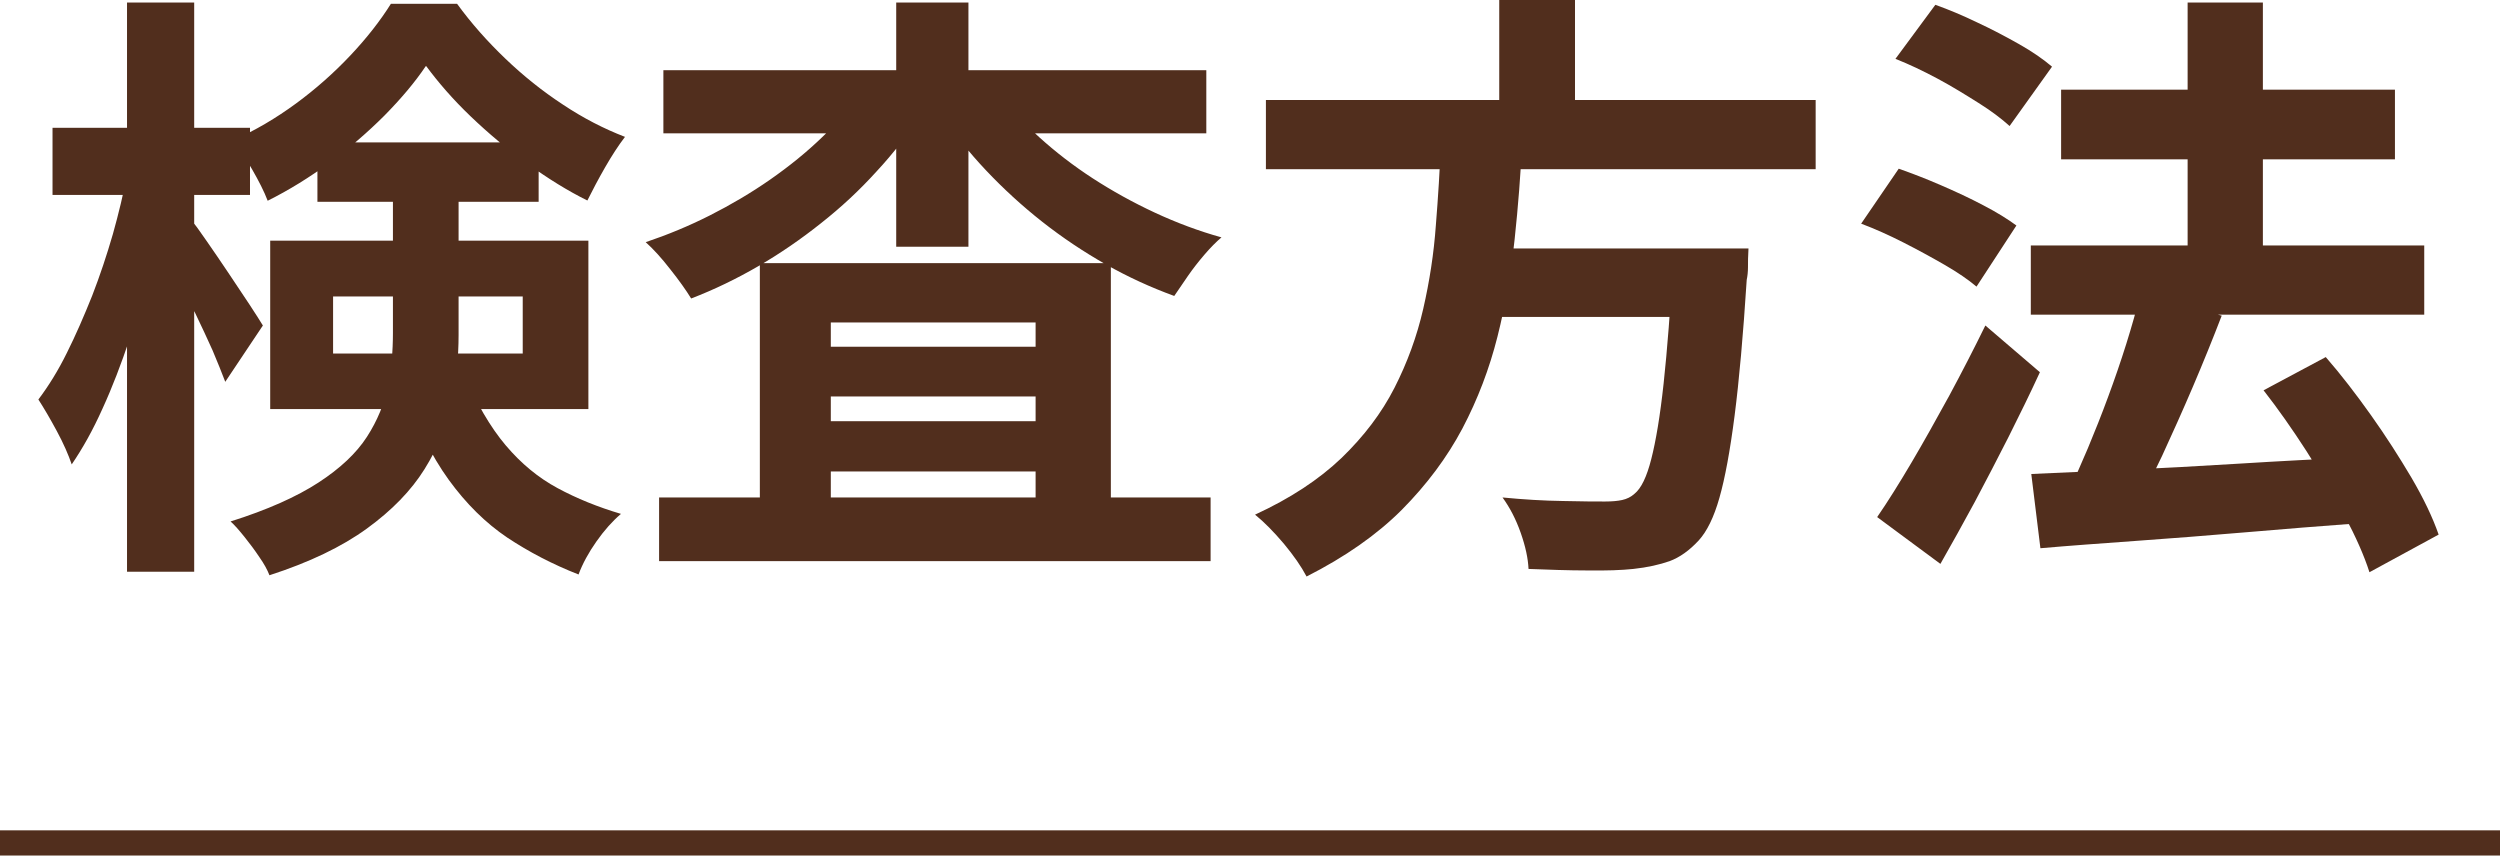 <?xml version="1.0" encoding="UTF-8"?>
<svg id="_レイヤー_2" data-name="レイヤー_2" xmlns="http://www.w3.org/2000/svg" viewBox="0 0 99 33.88">
  <defs>
    <style>
      .cls-1 {
        fill: none;
        stroke: #512e1d;
        stroke-miterlimit: 10;
      }

      .cls-2 {
        fill: #512e1d;
      }
    </style>
  </defs>
  <g id="_デザイン" data-name="デザイン">
    <g>
      <path class="cls-2" d="M5.03,6.91l1.63.53c-.18.96-.39,1.95-.65,2.98-.26,1.02-.55,2.03-.88,3.01s-.68,1.9-1.07,2.75c-.38.85-.79,1.58-1.22,2.21-.13-.38-.32-.82-.59-1.32s-.51-.91-.73-1.25c.4-.53.78-1.14,1.13-1.85.35-.7.68-1.46,1-2.26.31-.8.58-1.61.82-2.44.23-.82.42-1.61.56-2.36ZM2.08,5.06h7.82v2.66H2.08v-2.66ZM5.03.1h2.66v22.54h-2.66V.1ZM7.58,8.71c.13.16.33.44.6.83.27.39.56.81.86,1.26.3.45.58.87.84,1.26.26.39.43.67.53.83l-1.49,2.23c-.13-.35-.3-.76-.5-1.24-.21-.47-.44-.96-.68-1.46-.25-.5-.49-.98-.72-1.42-.23-.44-.42-.8-.56-1.07l1.13-1.22ZM15.57,7.13h2.59v6.14c0,.88-.09,1.77-.28,2.68-.18.9-.54,1.78-1.07,2.63-.53.85-1.29,1.63-2.28,2.35-.99.72-2.28,1.34-3.86,1.85-.08-.21-.21-.45-.4-.72-.18-.27-.38-.54-.59-.8-.21-.26-.39-.47-.55-.61,1.46-.46,2.62-.98,3.48-1.54.86-.56,1.5-1.16,1.92-1.81.42-.65.69-1.32.83-2,.14-.69.2-1.39.2-2.11v-6.05ZM16.86,2.62c-.43.64-.98,1.29-1.64,1.96-.66.66-1.39,1.29-2.18,1.87s-1.6,1.08-2.44,1.5c-.14-.37-.35-.78-.62-1.25-.27-.46-.52-.85-.74-1.15.86-.38,1.69-.87,2.48-1.45s1.51-1.22,2.16-1.91c.65-.69,1.18-1.37,1.6-2.04h2.62c.56.77,1.2,1.49,1.91,2.17.71.68,1.47,1.29,2.28,1.82.81.54,1.63.96,2.46,1.28-.26.34-.52.74-.79,1.21-.27.47-.5.91-.7,1.31-.77-.38-1.56-.87-2.36-1.45-.81-.58-1.56-1.21-2.26-1.88-.7-.67-1.28-1.34-1.76-1.99ZM10.7,9.53h12.6v6.67h-12.6v-6.67ZM12.57,5.64h8.76v2.35h-8.76v-2.35ZM13.19,11.74v2.26h7.51v-2.26h-7.51ZM18.35,14.76c.51,1.2,1.07,2.16,1.68,2.88.61.72,1.29,1.28,2.05,1.69.76.41,1.6.75,2.51,1.02-.34.29-.66.65-.97,1.09-.31.44-.55.88-.71,1.31-1.02-.4-1.96-.89-2.82-1.46-.86-.58-1.63-1.34-2.32-2.29-.69-.95-1.3-2.19-1.85-3.71l2.42-.53Z"/>
      <path class="cls-2" d="M34.14,3.6l2.35.89c-.51.8-1.1,1.57-1.78,2.3-.67.74-1.4,1.42-2.2,2.05-.79.63-1.62,1.2-2.48,1.7-.86.5-1.75.93-2.66,1.28-.21-.34-.48-.72-.83-1.16-.34-.44-.67-.8-.97-1.07.86-.29,1.71-.64,2.54-1.06.83-.42,1.63-.89,2.39-1.42.76-.53,1.45-1.09,2.06-1.68.62-.59,1.14-1.21,1.57-1.85ZM26.1,19.7h21.84v2.52h-21.84v-2.52ZM26.27,2.78h21.5v2.5h-21.5v-2.5ZM30.09,10.42h13.9v10.68h-2.98v-8.33h-8.11v8.42h-2.81v-10.78ZM31.46,13.73h11.04v1.97h-11.04v-1.97ZM31.46,16.68h11.04v1.99h-11.04v-1.99ZM35.49.1h2.86v9.67h-2.86V.1ZM39.52,3.62c.45.62.99,1.23,1.63,1.81.64.58,1.35,1.13,2.12,1.63s1.6.96,2.46,1.36c.86.4,1.74.73,2.64.98-.21.18-.43.4-.67.68-.24.28-.46.56-.66.85-.2.29-.38.55-.54.79-.93-.34-1.83-.75-2.71-1.25-.88-.5-1.72-1.06-2.52-1.69s-1.54-1.31-2.22-2.03c-.68-.72-1.28-1.47-1.81-2.26l2.28-.89Z"/>
      <path class="cls-2" d="M57.06,5.59h3.22c-.06,1.28-.16,2.57-.3,3.88-.14,1.3-.36,2.59-.68,3.86-.32,1.27-.78,2.48-1.39,3.64-.61,1.15-1.41,2.22-2.4,3.22-.99.99-2.25,1.87-3.77,2.64-.21-.4-.51-.83-.9-1.3-.39-.46-.77-.85-1.14-1.15,1.39-.64,2.53-1.39,3.42-2.24.89-.86,1.59-1.78,2.1-2.78.51-1,.89-2.04,1.14-3.13.25-1.09.42-2.19.5-3.31.09-1.12.16-2.22.2-3.31ZM50.13,3.96h21.77v2.74h-21.77v-2.74ZM58.14,9.84h9.19v2.71h-9.19v-2.71ZM59.37,0h3v5.04h-3V0ZM66.26,9.84h2.98c-.02.3-.02.55-.02.74s-.02.36-.05.5c-.14,2.19-.3,3.98-.48,5.38s-.38,2.48-.6,3.25c-.22.78-.5,1.34-.82,1.69-.37.4-.75.67-1.15.82-.4.14-.88.25-1.44.31-.46.05-1.07.07-1.82.06-.75,0-1.53-.03-2.33-.06-.02-.42-.12-.89-.31-1.43-.19-.54-.43-1-.72-1.4.83.08,1.63.13,2.4.14.77.02,1.32.02,1.66.02.27,0,.5-.02.68-.06.18-.04.35-.12.49-.25.26-.21.48-.66.66-1.37.18-.7.35-1.7.49-3,.14-1.3.27-2.94.38-4.92v-.43Z"/>
      <path class="cls-2" d="M73.7,8.86l1.49-2.18c.51.18,1.06.39,1.66.65s1.16.52,1.69.8c.54.28.97.55,1.31.8l-1.58,2.42c-.32-.27-.74-.56-1.26-.86-.52-.3-1.07-.6-1.64-.89s-1.13-.54-1.66-.74ZM74.34,20.47c.42-.61.87-1.33,1.36-2.16.49-.83.98-1.71,1.49-2.64.5-.93.98-1.86,1.43-2.78l2.16,1.85c-.38.83-.8,1.68-1.24,2.56-.44.87-.89,1.73-1.34,2.58-.46.85-.91,1.66-1.36,2.45l-2.5-1.85ZM75.06,2.33l1.58-2.14c.53.19,1.08.42,1.66.7.58.27,1.13.56,1.66.86.53.3.96.6,1.3.89l-1.68,2.35c-.32-.29-.73-.6-1.24-.92s-1.04-.65-1.62-.96-1.13-.57-1.66-.78ZM80.42,9.72h15.58v2.74h-15.58v-2.74ZM80.44,18.77c1.07-.05,2.32-.1,3.73-.17,1.42-.06,2.92-.14,4.51-.24,1.59-.1,3.18-.18,4.76-.26l-.02,2.62c-1.49.11-2.99.23-4.5.36-1.51.13-2.96.24-4.34.34-1.38.1-2.64.19-3.78.29l-.36-2.93ZM81.62,3.55h13.22v2.76h-13.22v-2.76ZM84.76,11.66l3.22.84c-.35.91-.73,1.85-1.14,2.81s-.82,1.87-1.22,2.74c-.41.86-.8,1.63-1.16,2.3l-2.57-.84c.26-.53.52-1.12.79-1.76.27-.65.54-1.32.8-2.03.26-.7.5-1.4.72-2.1.22-.7.4-1.35.56-1.96ZM86.63.1h2.98v11.62h-2.98V.1ZM89.63,15.46l2.47-1.32c.61.7,1.2,1.47,1.79,2.3s1.12,1.66,1.6,2.47c.48.82.84,1.57,1.08,2.26l-2.74,1.49c-.21-.66-.54-1.4-.98-2.23-.45-.83-.95-1.68-1.51-2.56-.56-.87-1.13-1.68-1.7-2.41Z"/>
    </g>
    <line class="cls-1" y1="33.38" x2="99" y2="33.38"/>
  </g>
</svg>